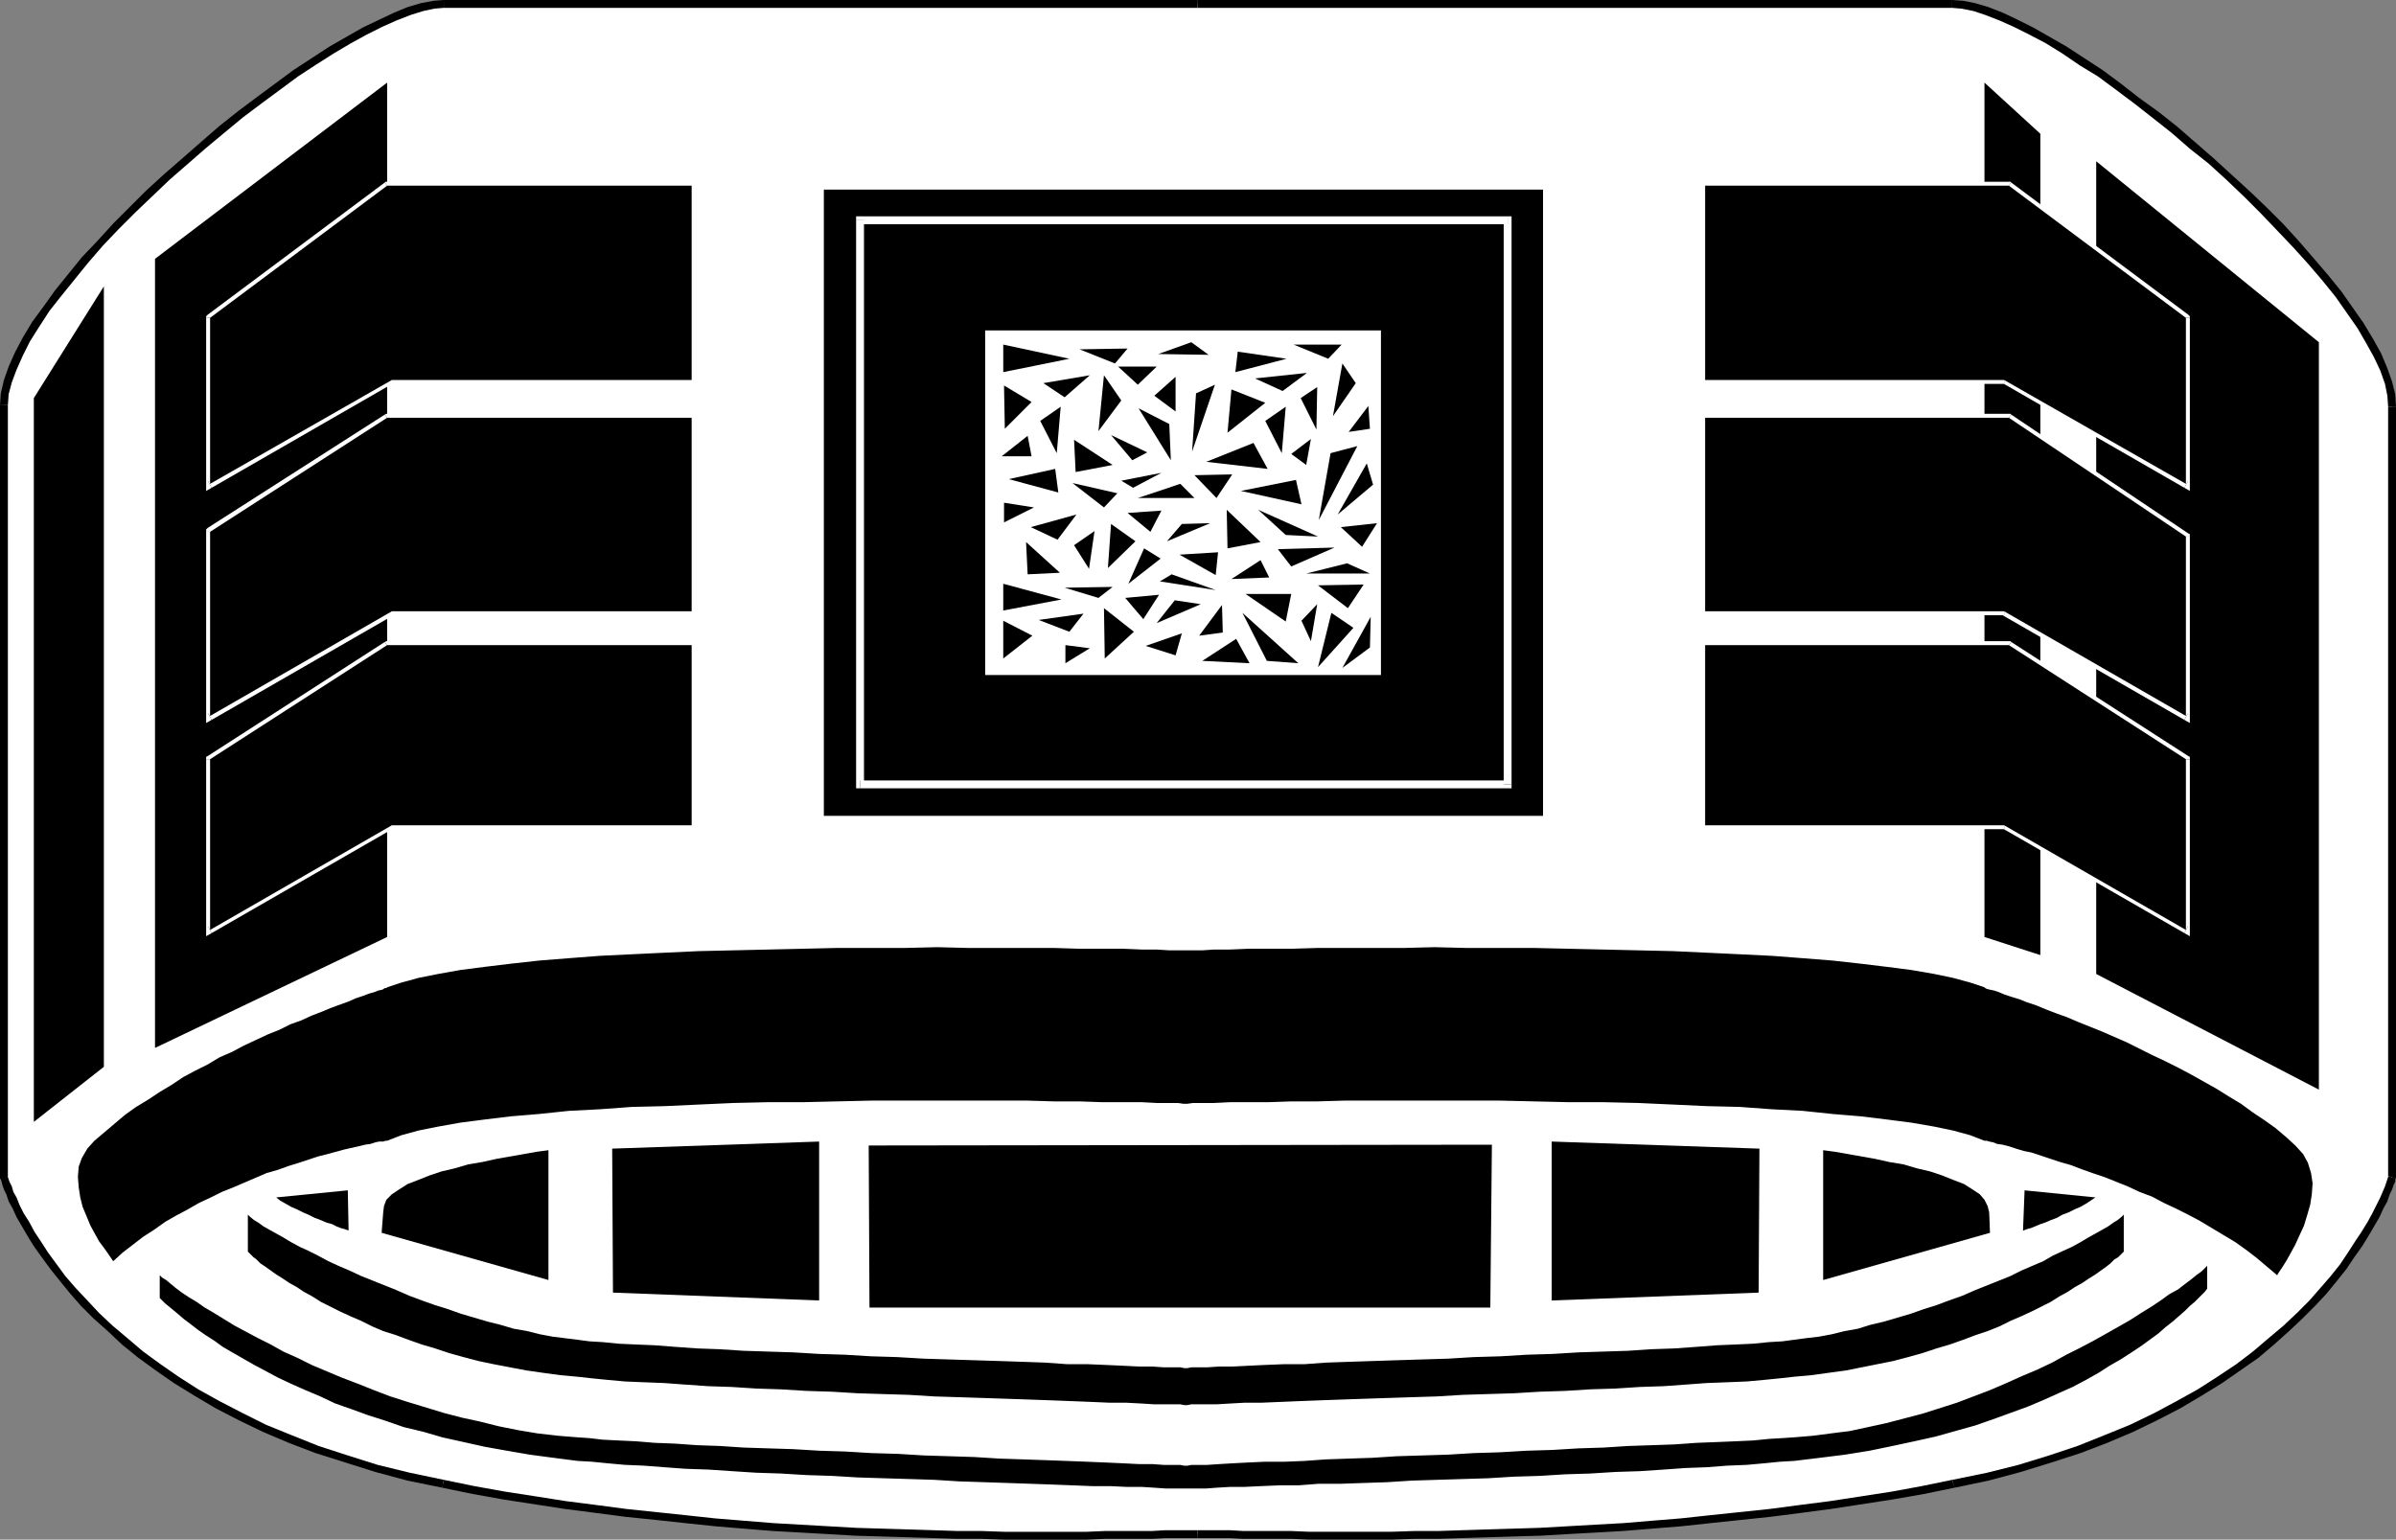 <?xml version="1.0" encoding="UTF-8" standalone="no"?>
<svg
   version="1.0"
   width="130.194mm"
   height="83.669mm"
   id="svg144"
   sodipodi:docname="Ring - Diamond 03.wmf"
   xmlns:inkscape="http://www.inkscape.org/namespaces/inkscape"
   xmlns:sodipodi="http://sodipodi.sourceforge.net/DTD/sodipodi-0.dtd"
   xmlns="http://www.w3.org/2000/svg"
   xmlns:svg="http://www.w3.org/2000/svg">
  <rect width="100%" height="100%" fill="#808080" stroke="none"/>
  <sodipodi:namedview
     id="namedview144"
     pagecolor="#ffffff"
     bordercolor="#000000"
     borderopacity="0.25"
     inkscape:showpageshadow="2"
     inkscape:pageopacity="0.0"
     inkscape:pagecheckerboard="0"
     inkscape:deskcolor="#d1d1d1"
     inkscape:document-units="mm" />
  <defs
     id="defs1">
    <pattern
       id="WMFhbasepattern"
       patternUnits="userSpaceOnUse"
       width="6"
       height="6"
       x="0"
       y="0" />
  </defs>
  <path
     style="fill:#ffffff;fill-opacity:1;fill-rule:evenodd;stroke:none"
     d="m 245.955,0.808 h 0.485 1.131 1.939 2.747 3.232 3.878 4.363 5.01 5.333 5.656 6.141 6.302 6.626 6.787 6.949 6.949 6.949 7.11 6.787 6.949 6.626 6.302 6.141 5.818 5.494 5.01 4.525 4.04 3.394 2.747 2.101 1.454 l 2.101,0.162 2.424,0.485 2.586,0.808 2.909,1.131 2.909,1.293 3.232,1.616 3.394,1.939 3.555,2.101 3.555,2.262 3.717,2.424 3.717,2.747 3.878,2.909 3.717,2.909 3.878,3.07 3.878,3.232 3.717,3.232 3.717,3.232 3.555,3.393 3.555,3.555 3.394,3.393 3.232,3.555 3.07,3.393 2.909,3.393 2.747,3.393 2.262,3.232 2.262,3.232 1.939,3.07 1.616,3.07 1.293,2.747 0.808,2.747 0.646,2.585 0.162,2.424 v 2.424 3.07 3.717 4.201 4.524 5.171 5.494 5.817 6.14 6.302 6.625 6.787 6.787 6.948 6.787 6.948 6.948 6.625 6.625 6.302 6.14 5.817 5.494 5.171 4.686 4.201 3.555 3.07 2.585 1.777 1.131 0.485 0.162 l -0.162,0.323 -0.162,0.646 -0.485,0.97 -0.323,1.131 -0.646,1.293 -0.646,1.454 -0.808,1.616 -1.131,1.939 -1.131,1.939 -1.293,2.101 -1.616,2.262 -1.616,2.424 -1.939,2.424 -2.101,2.424 -2.424,2.585 -2.586,2.585 -2.747,2.747 -2.909,2.585 -3.394,2.747 -3.555,2.585 -3.717,2.585 -4.04,2.585 -4.363,2.424 -4.686,2.585 -5.01,2.262 -5.171,2.262 -5.656,2.101 -5.979,2.101 -6.141,1.777 -6.626,1.777 -7.11,1.454 -6.302,1.293 -6.302,1.131 -6.302,0.97 -6.302,0.97 -6.141,0.808 -6.141,0.808 -6.302,0.646 -5.979,0.646 -6.141,0.646 -5.979,0.485 -5.818,0.485 -5.818,0.323 -5.656,0.323 -5.494,0.323 -5.494,0.162 -5.333,0.162 -5.171,0.162 -5.01,0.162 h -4.848 l -4.848,0.162 h -4.363 -4.363 -4.202 -3.878 l -3.717,-0.162 h -3.555 -3.232 -3.07 l -2.747,-0.162 h -2.424 -2.262 -1.939 -1.939 -2.101 -2.586 l -2.747,0.162 h -2.909 -3.232 -3.555 l -3.717,0.162 h -3.878 -4.202 -4.363 -4.525 l -4.525,-0.162 h -5.01 l -5.01,-0.162 -5.171,-0.162 -5.333,-0.162 -5.333,-0.162 -5.656,-0.323 -5.656,-0.323 -5.818,-0.323 -5.818,-0.485 -5.979,-0.485 -6.141,-0.646 -5.979,-0.646 -6.141,-0.646 -6.302,-0.808 -6.141,-0.808 -6.302,-0.97 -6.302,-0.97 -6.302,-1.131 -6.302,-1.293 -6.949,-1.454 -6.626,-1.777 -6.302,-1.777 -5.979,-2.101 -5.494,-2.101 -5.333,-2.262 -5.01,-2.262 -4.525,-2.585 -4.363,-2.424 -4.202,-2.585 -3.717,-2.585 -3.555,-2.585 -3.232,-2.747 -3.07,-2.585 -2.747,-2.747 -2.586,-2.585 -2.424,-2.585 -1.939,-2.424 -1.939,-2.424 -1.778,-2.424 -1.454,-2.262 -1.454,-2.101 -1.131,-1.939 -0.97,-1.939 -0.808,-1.616 -0.808,-1.454 -0.485,-1.293 -0.485,-1.131 -0.323,-0.97 -0.323,-0.646 v -0.323 L 0.808,241.899 v -0.485 -1.131 -1.777 -2.424 -3.07 -3.555 -4.201 -4.524 -5.171 -5.332 -5.817 -6.14 -6.302 -6.464 -6.787 -6.625 -6.948 -6.948 -6.787 -6.948 -6.625 -6.625 -6.464 -6.14 -5.817 -5.656 -5.171 -4.686 -4.363 -3.717 -3.393 -2.585 l 0.162,-2.424 0.646,-2.585 0.97,-2.585 1.293,-2.909 1.616,-3.07 1.939,-3.07 2.101,-3.232 2.424,-3.232 2.747,-3.232 2.747,-3.555 3.232,-3.393 3.07,-3.393 3.394,-3.393 3.555,-3.393 3.717,-3.393 3.555,-3.393 3.878,-3.232 3.717,-3.232 3.878,-3.07 3.878,-2.909 3.717,-2.747 3.717,-2.747 3.717,-2.424 3.555,-2.262 3.555,-2.101 3.394,-1.939 3.232,-1.616 3.07,-1.293 2.747,-1.131 2.586,-0.808 2.424,-0.485 2.101,-0.162 h 1.454 2.101 2.747 3.555 3.878 4.525 5.01 5.494 5.818 6.141 6.302 6.626 6.949 6.787 7.11 6.949 6.949 6.949 6.787 6.626 6.302 5.979 5.818 5.333 4.848 4.525 3.717 3.394 2.586 1.939 1.293 z"
     id="path1" />
  <path
     style="fill:#000000;fill-opacity:1;fill-rule:evenodd;stroke:none"
     d="m 400.929,0 v 0 h -1.454 -2.101 -2.747 -3.394 -4.04 -4.525 -5.01 -5.494 -5.818 -6.141 -6.302 -6.626 -6.949 -6.787 -7.11 -6.949 -6.949 -6.949 -6.787 -6.626 -6.302 -6.141 -5.656 -5.333 -5.01 -4.363 -3.878 -3.232 -2.747 -1.939 -1.131 -0.485 v 1.616 h 0.485 1.131 1.939 2.747 3.232 3.878 4.363 5.01 5.333 5.656 6.141 6.302 6.626 6.787 6.949 6.949 6.949 7.11 6.787 6.949 6.626 6.302 6.141 5.818 5.494 5.01 4.525 4.04 3.394 2.747 2.101 1.454 v 0 z"
     id="path2" />
  <path
     style="fill:#000000;fill-opacity:1;fill-rule:evenodd;stroke:none"
     d="m 492.071,83.542 v 0 l -0.162,-2.585 -0.646,-2.585 -0.97,-2.747 -1.293,-3.07 -1.616,-2.909 -1.939,-3.232 -2.262,-3.232 -2.262,-3.232 -2.747,-3.393 -2.909,-3.393 -3.07,-3.555 -3.232,-3.555 -3.394,-3.393 -3.555,-3.393 -3.717,-3.393 -3.717,-3.393 -3.717,-3.232 -3.717,-3.232 -3.878,-3.07 -4.04,-2.909 -3.717,-2.909 -3.717,-2.747 -3.717,-2.424 -3.717,-2.424 -3.394,-1.939 -3.394,-1.939 -3.232,-1.616 -3.07,-1.454 -2.909,-1.131 -2.747,-0.808 L 403.192,0.162 400.929,0 v 1.616 l 1.939,0.162 2.424,0.485 2.424,0.808 2.909,1.131 2.909,1.293 3.232,1.616 3.394,1.777 3.394,2.101 3.555,2.424 3.717,2.262 3.717,2.747 3.878,2.909 3.717,2.909 3.878,3.07 3.717,3.232 3.878,3.07 3.717,3.393 3.555,3.393 3.394,3.393 3.394,3.555 3.232,3.393 3.07,3.393 2.909,3.393 2.747,3.393 2.262,3.232 2.262,3.232 1.778,3.07 1.616,2.909 1.293,2.747 0.97,2.747 0.485,2.424 0.162,2.262 v 0 z"
     id="path3" />
  <path
     style="fill:#000000;fill-opacity:1;fill-rule:evenodd;stroke:none"
     d="m 492.071,242.06 v -0.162 -0.485 -1.131 -1.777 -2.585 -3.07 -3.555 -4.201 -4.686 -5.171 -5.494 -5.817 -6.14 -6.302 -6.625 -6.625 -6.948 -6.948 -6.787 -6.948 -6.787 -6.787 -6.625 -6.302 -6.14 -5.817 -5.494 -5.171 -4.524 -4.201 -3.717 -3.07 -2.424 h -1.616 v 2.424 3.07 3.717 4.201 4.524 5.171 5.494 5.817 6.14 6.302 6.625 6.787 6.787 6.948 6.787 6.948 6.948 6.625 6.625 6.302 6.14 5.817 5.494 5.171 4.686 4.201 3.555 3.07 2.585 1.777 1.131 0.485 -0.323 l 1.616,0.485 v 0 -0.162 z"
     id="path4" />
  <path
     style="fill:#000000;fill-opacity:1;fill-rule:evenodd;stroke:none"
     d="m 401.414,305.565 v 0 l 6.949,-1.454 6.626,-1.777 6.302,-1.939 5.979,-1.939 5.494,-2.101 5.333,-2.262 5.01,-2.424 4.686,-2.424 4.363,-2.585 4.202,-2.585 3.717,-2.585 3.717,-2.585 3.232,-2.747 3.07,-2.747 2.747,-2.585 2.586,-2.585 2.424,-2.585 2.101,-2.585 1.939,-2.424 1.616,-2.424 1.616,-2.262 1.293,-2.101 1.131,-1.939 1.131,-1.939 0.808,-1.777 0.808,-1.454 0.485,-1.454 0.485,-0.97 0.323,-0.97 0.323,-0.646 v -0.485 l 0.162,-0.162 -1.616,-0.485 v 0.162 l -0.162,0.485 -0.162,0.485 -0.323,0.97 -0.485,1.131 -0.485,1.131 -0.808,1.616 -0.808,1.616 -0.97,1.777 -1.293,2.101 -1.293,1.939 -1.454,2.262 -1.616,2.424 -1.939,2.424 -2.101,2.424 -2.262,2.585 -2.586,2.585 -2.747,2.585 -3.07,2.585 -3.232,2.747 -3.394,2.585 -3.878,2.585 -4.04,2.585 -4.363,2.424 -4.525,2.424 -5.01,2.424 -5.171,2.101 -5.656,2.262 -5.818,1.939 -6.302,1.939 -6.464,1.616 -7.11,1.454 v 0 z"
     id="path5" />
  <path
     style="fill:#000000;fill-opacity:1;fill-rule:evenodd;stroke:none"
     d="m 245.955,315.907 v 0 h 1.939 2.262 2.424 l 2.747,0.162 h 3.07 3.232 3.555 l 3.717,0.162 h 3.878 4.202 4.363 4.363 l 4.848,-0.162 h 4.848 l 5.01,-0.162 5.171,-0.162 5.333,-0.162 5.494,-0.162 5.494,-0.323 5.818,-0.323 5.656,-0.323 5.979,-0.485 5.979,-0.485 5.979,-0.646 6.141,-0.646 6.141,-0.646 6.302,-0.808 6.141,-0.808 6.302,-0.97 6.302,-0.97 6.464,-1.131 6.302,-1.293 -0.485,-1.616 -6.302,1.293 -6.141,1.131 -6.302,0.97 -6.302,0.97 -6.302,0.808 -6.141,0.808 -6.141,0.646 -6.141,0.646 -5.979,0.646 -5.979,0.485 -5.818,0.485 -5.818,0.323 -5.656,0.323 -5.656,0.323 -5.333,0.162 -5.333,0.162 -5.171,0.162 -5.01,0.162 h -4.848 l -4.848,0.162 h -4.363 -4.363 -4.202 -3.878 l -3.717,-0.162 h -3.555 -3.232 -3.07 l -2.747,-0.162 h -2.424 -2.262 -1.939 v 0 z"
     id="path6" />
  <path
     style="fill:#000000;fill-opacity:1;fill-rule:evenodd;stroke:none"
     d="m 90.819,305.565 v 0 l 6.302,1.293 6.302,1.131 6.302,0.97 6.302,0.97 6.302,0.808 6.141,0.808 6.302,0.646 5.979,0.646 6.141,0.646 5.818,0.485 5.979,0.485 5.818,0.323 5.656,0.323 5.494,0.323 5.494,0.162 5.333,0.162 5.171,0.162 5.01,0.162 h 5.01 l 4.525,0.162 h 4.525 4.363 4.202 3.878 l 3.717,-0.162 h 3.555 3.232 2.909 l 2.747,-0.162 h 2.586 2.101 1.939 v -1.616 h -1.939 -2.101 -2.586 l -2.747,0.162 h -2.909 -3.232 -3.555 l -3.717,0.162 h -3.878 -4.202 -4.363 -4.525 l -4.525,-0.162 h -5.01 l -5.01,-0.162 -5.171,-0.162 -5.333,-0.162 -5.333,-0.162 -5.656,-0.323 -5.656,-0.323 -5.656,-0.323 -5.979,-0.485 -5.979,-0.485 -5.979,-0.646 -6.141,-0.646 -6.141,-0.646 -6.141,-0.808 -6.302,-0.808 -6.141,-0.97 -6.302,-0.97 -6.302,-1.131 -6.302,-1.293 v 0 z"
     id="path7" />
  <path
     style="fill:#000000;fill-opacity:1;fill-rule:evenodd;stroke:none"
     d="m 0,241.899 v 0.162 l 0.162,0.162 0.162,0.485 0.162,0.646 0.323,0.97 0.485,0.97 0.485,1.454 0.808,1.454 0.808,1.777 1.131,1.939 1.131,1.939 1.293,2.101 1.616,2.262 1.778,2.424 1.939,2.424 2.101,2.585 2.262,2.585 2.586,2.585 2.909,2.585 2.909,2.747 3.394,2.747 3.555,2.585 3.717,2.585 4.202,2.585 4.363,2.585 4.686,2.424 5.01,2.424 5.333,2.262 5.494,2.101 6.141,1.939 6.141,1.939 6.626,1.777 7.11,1.454 0.323,-1.616 -6.949,-1.454 -6.626,-1.616 -6.141,-1.939 -5.979,-1.939 -5.656,-2.262 -5.171,-2.101 -4.848,-2.424 -4.686,-2.424 -4.363,-2.424 -4.04,-2.585 -3.717,-2.585 -3.555,-2.585 -3.232,-2.747 -3.07,-2.585 -2.747,-2.585 -2.424,-2.585 -2.424,-2.585 -2.101,-2.424 -1.778,-2.424 L 9.858,257.25 8.403,254.988 7.11,253.048 5.979,250.948 4.848,249.17 4.04,247.554 3.394,245.939 2.747,244.807 2.424,243.676 1.939,242.707 1.778,242.222 1.616,241.737 v -0.162 0.323 H 0 v 0.162 0 z"
     id="path8" />
  <path
     style="fill:#000000;fill-opacity:1;fill-rule:evenodd;stroke:none"
     d="m 0,83.218 v 0 2.585 3.393 3.717 4.363 4.686 5.171 5.656 5.817 6.14 6.464 6.625 6.625 6.948 6.787 6.948 6.948 6.625 6.787 6.464 6.302 6.14 5.817 5.332 5.171 4.524 4.201 3.555 3.07 2.424 1.777 1.131 0.485 h 1.616 v -0.485 -1.131 -1.777 -2.424 -3.07 -3.555 -4.201 -4.524 -5.171 -5.332 -5.817 -6.14 -6.302 -6.464 -6.787 -6.625 -6.948 -6.948 -6.787 -6.948 -6.625 -6.625 -6.464 -6.14 -5.817 -5.656 -5.171 -4.686 -4.363 -3.717 -3.393 -2.585 0 z"
     id="path9" />
  <path
     style="fill:#000000;fill-opacity:1;fill-rule:evenodd;stroke:none"
     d="M 91.142,0 V 0 L 89.041,0.162 86.456,0.646 83.709,1.454 80.962,2.585 77.891,4.04 74.498,5.656 71.104,7.595 l -3.394,1.939 -3.717,2.424 -3.717,2.424 -3.717,2.747 -3.717,2.747 -3.878,2.909 -3.878,3.07 -3.717,3.232 -3.878,3.393 -3.717,3.232 -3.717,3.393 -3.394,3.393 -3.394,3.393 -3.232,3.555 -3.232,3.393 -2.747,3.393 -2.747,3.393 -2.424,3.393 L 6.626,66.09 4.686,69.322 3.07,72.392 1.778,75.3 0.808,78.048 0.162,80.795 0,83.218 h 1.616 l 0.162,-2.262 0.646,-2.424 0.97,-2.585 1.293,-2.909 1.454,-2.909 1.939,-3.07 2.101,-3.232 2.424,-3.07 2.747,-3.393 2.747,-3.393 3.07,-3.555 3.232,-3.393 3.394,-3.393 3.555,-3.393 3.555,-3.393 3.717,-3.232 3.717,-3.232 3.878,-3.232 3.717,-3.07 3.878,-2.909 3.717,-2.747 3.717,-2.747 3.717,-2.424 3.555,-2.262 3.555,-2.101 3.232,-1.777 3.232,-1.616 2.909,-1.293 2.909,-1.131 2.586,-0.808 2.262,-0.485 1.939,-0.162 v 0 z"
     id="path10" />
  <path
     style="fill:#000000;fill-opacity:1;fill-rule:evenodd;stroke:none"
     d="m 245.955,0 v 0 h -0.323 -1.293 -1.939 -2.586 -3.394 -3.717 -4.525 -4.848 -5.333 -5.818 -5.979 -6.302 -6.626 -6.787 -6.949 -6.949 -6.949 -7.11 -6.787 -6.949 -6.626 -6.302 -6.141 -5.818 -5.494 -5.01 -4.525 -3.878 -3.555 -2.747 -2.101 -1.454 v 1.616 h 1.454 2.101 2.747 3.555 3.878 4.525 5.01 5.494 5.818 6.141 6.302 6.626 6.949 6.787 7.11 6.949 6.949 6.949 6.787 6.626 6.302 5.979 5.818 5.333 4.848 4.525 3.717 3.394 2.586 1.939 1.293 0.323 v 0 z"
     id="path11" />
  <path
     style="fill:#000000;fill-opacity:1;fill-rule:evenodd;stroke:none"
     d="M 316.897,167.568 V 38.943 H 169.195 V 167.568 Z"
     id="path12" />
  <path
     style="fill:#ffffff;fill-opacity:1;fill-rule:evenodd;stroke:none"
     d="m 309.625,46.053 -0.808,-0.808 V 161.104 h 1.616 V 45.245 l -0.808,-0.808 0.808,0.808 v -0.808 h -0.808 z"
     id="path13" />
  <path
     style="fill:#ffffff;fill-opacity:1;fill-rule:evenodd;stroke:none"
     d="m 177.437,45.245 -0.808,0.808 h 132.997 v -1.616 H 176.629 l -0.808,0.808 0.808,-0.808 h -0.808 v 0.808 z"
     id="path14" />
  <path
     style="fill:#ffffff;fill-opacity:1;fill-rule:evenodd;stroke:none"
     d="m 176.629,160.296 0.808,0.808 V 45.245 h -1.616 V 161.104 l 0.808,0.808 -0.808,-0.808 v 0.808 h 0.808 z"
     id="path15" />
  <path
     style="fill:#ffffff;fill-opacity:1;fill-rule:evenodd;stroke:none"
     d="m 308.817,161.104 0.808,-0.808 H 176.629 v 1.616 h 132.997 l 0.808,-0.808 -0.808,0.808 h 0.808 v -0.808 z"
     id="path16" />
  <path
     style="fill:#ffffff;fill-opacity:1;fill-rule:evenodd;stroke:none"
     d="M 283.608,138.643 V 67.867 H 202.323 V 138.643 Z"
     id="path17" />
  <path
     style="fill:#000000;fill-opacity:1;fill-rule:evenodd;stroke:none"
     d="M 79.507,16.967 V 192.453 L 31.835,215.237 V 53.163 Z"
     id="path18" />
  <path
     style="fill:#000000;fill-opacity:1;fill-rule:evenodd;stroke:none"
     d="M 21.331,58.818 V 219.115 L 6.949,230.426 V 81.764 Z"
     id="path19" />
  <path
     style="fill:#000000;fill-opacity:1;fill-rule:evenodd;stroke:none"
     d="M 407.555,16.967 V 192.453 l 11.474,3.717 V 27.47 Z"
     id="path20" />
  <path
     style="fill:#000000;fill-opacity:1;fill-rule:evenodd;stroke:none"
     d="M 430.502,33.126 V 200.047 l 45.733,23.754 V 70.291 Z"
     id="path21" />
  <path
     style="fill:#000000;fill-opacity:1;fill-rule:evenodd;stroke:none"
     d="m 23.27,259.027 1.939,-1.777 2.101,-1.616 2.101,-1.616 2.262,-1.454 2.262,-1.616 2.262,-1.293 2.424,-1.293 2.262,-1.293 2.424,-1.131 2.262,-1.131 2.424,-0.97 2.262,-0.97 2.262,-0.97 2.262,-0.97 2.262,-0.646 2.262,-0.808 2.101,-0.646 1.939,-0.646 1.939,-0.646 1.939,-0.485 1.778,-0.485 1.778,-0.485 1.454,-0.323 1.454,-0.323 1.293,-0.323 1.131,-0.162 0.97,-0.323 0.808,-0.162 h 0.808 l 0.485,-0.162 h 0.162 0.162 l 2.909,-1.131 3.555,-0.97 4.04,-0.808 4.525,-0.808 5.01,-0.646 5.333,-0.646 5.818,-0.485 6.141,-0.646 6.302,-0.323 6.626,-0.485 6.787,-0.162 6.949,-0.323 7.11,-0.323 7.11,-0.162 h 7.11 l 6.949,-0.162 7.11,-0.162 h 6.787 6.787 6.464 6.141 5.979 l 5.494,0.162 h 5.171 l 4.686,0.162 h 4.363 3.717 l 3.07,0.162 h 2.586 1.778 l 1.131,0.162 h 0.485 0.323 l 1.131,-0.162 h 1.939 2.424 l 3.232,-0.162 h 3.717 4.202 l 4.686,-0.162 h 5.333 l 5.494,-0.162 h 5.818 6.302 6.464 6.626 6.949 l 6.949,0.162 7.11,0.162 h 7.11 l 7.11,0.162 7.11,0.323 6.949,0.323 6.787,0.162 6.626,0.485 6.302,0.323 6.141,0.646 5.818,0.485 5.333,0.646 5.01,0.646 4.686,0.808 3.878,0.808 3.555,0.97 2.909,1.131 h 0.162 0.323 l 0.485,0.162 0.808,0.162 0.808,0.323 1.131,0.162 1.293,0.323 1.454,0.485 1.616,0.485 1.616,0.323 1.939,0.646 1.939,0.646 1.939,0.646 2.262,0.646 2.101,0.808 2.262,0.808 2.424,0.808 2.424,0.97 2.424,0.97 2.424,1.131 2.586,0.97 2.424,1.293 2.424,1.131 2.586,1.293 2.424,1.293 2.424,1.454 2.424,1.454 2.424,1.454 2.262,1.616 2.101,1.616 2.101,1.777 2.101,1.777 0.162,-0.323 0.323,-0.485 0.646,-0.97 0.808,-1.293 0.808,-1.454 0.97,-1.777 0.808,-1.777 0.97,-2.101 0.646,-2.101 0.646,-2.262 0.323,-2.101 0.162,-2.262 -0.323,-2.101 -0.646,-2.101 -0.97,-1.777 -1.616,-1.777 -1.939,-1.777 -2.101,-1.777 -2.262,-1.616 -2.424,-1.616 -2.424,-1.777 -2.424,-1.454 -2.586,-1.616 -2.586,-1.454 -2.586,-1.454 -2.747,-1.454 -2.586,-1.293 -2.747,-1.293 -2.586,-1.293 -2.586,-1.293 -2.586,-1.131 -2.586,-1.131 -2.424,-0.97 -2.424,-0.97 -2.262,-0.97 -2.262,-0.808 -2.101,-0.808 -1.939,-0.808 -1.939,-0.646 -1.616,-0.646 -1.616,-0.485 -1.454,-0.485 -1.131,-0.485 -0.97,-0.323 -0.808,-0.162 -0.646,-0.162 -0.323,-0.162 -0.162,-0.162 -2.909,-0.97 -3.555,-0.97 -3.878,-0.808 -4.686,-0.808 -5.01,-0.646 -5.333,-0.646 -5.818,-0.646 -6.141,-0.485 -6.302,-0.485 -6.626,-0.323 -6.787,-0.323 -6.949,-0.323 -7.11,-0.162 -7.11,-0.162 -7.11,-0.162 -7.11,-0.162 h -6.949 -6.949 l -6.626,-0.162 -6.464,0.162 h -6.302 -5.818 -5.494 l -5.333,0.162 h -4.686 -4.202 l -3.717,0.162 h -3.232 l -2.424,0.162 h -1.939 -1.131 -0.323 -0.485 -1.131 -1.778 l -2.586,-0.162 h -3.07 l -3.717,-0.162 h -4.363 -4.686 l -5.171,-0.162 h -5.494 -5.979 -6.141 l -6.464,-0.162 -6.787,0.162 h -6.787 -7.11 l -6.949,0.162 -7.11,0.162 -7.11,0.162 -7.11,0.162 -6.949,0.323 -6.787,0.323 -6.626,0.323 -6.302,0.485 -6.141,0.485 -5.818,0.646 -5.333,0.646 -5.01,0.646 -4.525,0.808 -4.04,0.808 -3.555,0.97 -2.909,0.97 -0.162,0.162 h -0.323 l -0.485,0.323 -0.808,0.162 -0.808,0.323 -1.131,0.323 -1.293,0.485 -1.454,0.485 -1.454,0.646 -1.778,0.646 -1.778,0.646 -1.939,0.808 -2.101,0.808 -2.101,0.97 -2.262,0.808 -2.262,1.131 -2.424,0.97 -2.424,1.131 -2.424,1.131 -2.424,1.293 -2.586,1.131 -2.424,1.454 -2.586,1.293 -2.424,1.293 -2.424,1.616 -2.424,1.454 -2.424,1.616 -2.424,1.454 -2.262,1.616 -2.101,1.777 -2.101,1.777 -2.101,1.777 -1.454,1.616 -1.131,1.939 -0.646,1.777 -0.162,2.101 0.162,2.101 0.323,2.101 0.485,1.939 0.808,1.939 0.808,1.939 0.97,1.777 0.808,1.454 0.97,1.293 0.808,1.131 0.646,0.97 0.323,0.485 z"
     id="path22" />
  <path
     style="fill:#000000;fill-opacity:1;fill-rule:evenodd;stroke:none"
     d="m 219.614,73.685 -13.574,2.747 v -5.656 z"
     id="path23" />
  <path
     style="fill:#000000;fill-opacity:1;fill-rule:evenodd;stroke:none"
     d="m 206.363,88.066 -0.162,-8.887 5.656,3.393 z"
     id="path24" />
  <path
     style="fill:#000000;fill-opacity:1;fill-rule:evenodd;stroke:none"
     d="m 243.531,288.598 h 0.323 l 0.808,-0.162 h 1.293 1.778 2.101 l 2.747,-0.162 2.909,-0.162 h 3.394 l 3.878,-0.162 3.878,-0.162 4.202,-0.162 4.525,-0.162 4.686,-0.162 4.848,-0.162 5.01,-0.162 5.171,-0.162 5.333,-0.323 5.171,-0.162 5.333,-0.162 5.333,-0.323 5.171,-0.162 5.171,-0.323 5.171,-0.162 5.01,-0.323 4.848,-0.162 4.525,-0.323 4.363,-0.323 4.202,-0.162 4.04,-0.162 3.555,-0.323 3.232,-0.323 2.909,-0.323 3.555,-0.323 3.555,-0.485 3.555,-0.485 3.232,-0.646 3.232,-0.646 3.232,-0.646 3.07,-0.808 2.909,-0.808 2.909,-0.97 2.747,-0.808 2.747,-0.97 2.586,-0.97 2.424,-0.808 2.424,-0.97 2.262,-1.131 2.262,-0.97 2.101,-0.97 1.939,-0.97 1.939,-0.97 1.778,-1.131 1.778,-0.97 1.454,-0.97 1.454,-0.808 1.454,-0.97 1.293,-0.808 1.131,-0.808 1.131,-0.808 0.808,-0.646 0.808,-0.808 0.808,-0.485 0.646,-0.646 0.485,-0.485 v -7.595 l -0.485,0.485 -0.808,0.646 -0.808,0.485 -1.131,0.808 -1.131,0.646 -1.454,0.808 -1.454,0.808 -1.616,0.97 -1.778,0.97 -1.778,0.808 -2.101,0.97 -1.939,1.131 -2.262,0.97 -2.262,0.97 -2.262,1.131 -2.424,0.97 -2.424,0.97 -2.424,0.97 -2.586,1.131 -2.747,0.97 -2.586,0.97 -2.586,0.808 -2.747,0.97 -2.747,0.808 -2.747,0.808 -2.747,0.646 -2.586,0.808 -2.747,0.485 -2.586,0.646 -2.586,0.485 -2.747,0.323 -2.424,0.323 -2.424,0.323 -2.747,0.162 -3.232,0.323 -3.555,0.162 -3.878,0.162 -4.202,0.323 -4.525,0.323 -4.686,0.162 -4.848,0.323 -5.01,0.162 -5.171,0.162 -5.333,0.323 -5.333,0.162 -5.333,0.323 -5.494,0.162 -5.333,0.323 -5.333,0.162 -5.171,0.162 -5.01,0.162 -4.848,0.162 -4.686,0.162 -4.363,0.323 h -4.202 l -4.04,0.162 -3.394,0.162 -3.232,0.162 h -2.747 l -2.424,0.162 h -1.778 -1.454 l -0.808,0.162 h -0.323 -0.323 l -0.808,-0.162 h -1.454 -1.939 l -2.262,-0.162 h -2.747 l -3.232,-0.162 -3.555,-0.162 -3.878,-0.162 h -4.202 l -4.525,-0.323 -4.525,-0.162 -4.848,-0.162 -5.171,-0.162 -5.171,-0.162 -5.171,-0.162 -5.494,-0.323 -5.333,-0.162 -5.333,-0.323 -5.333,-0.162 -5.333,-0.323 -5.171,-0.162 -5.01,-0.162 -5.01,-0.323 -4.525,-0.162 -4.525,-0.323 -4.202,-0.323 -3.878,-0.162 -3.555,-0.162 -3.232,-0.323 -2.747,-0.162 -2.424,-0.323 -2.586,-0.323 -2.586,-0.323 -2.586,-0.485 -2.586,-0.646 -2.747,-0.485 -2.747,-0.808 -2.586,-0.646 -2.747,-0.808 -2.747,-0.808 -2.747,-0.97 -2.586,-0.808 -2.747,-0.97 -2.586,-0.97 -2.586,-1.131 -2.424,-0.97 -2.424,-0.97 -2.424,-0.97 -2.424,-1.131 -2.262,-0.97 -2.101,-0.97 -2.101,-1.131 -1.939,-0.97 -1.778,-0.808 -1.778,-0.97 -1.616,-0.97 -1.454,-0.808 -1.454,-0.808 -1.131,-0.646 -1.131,-0.808 -0.808,-0.485 -0.808,-0.646 -0.485,-0.485 v 7.595 l 0.485,0.485 0.646,0.646 0.646,0.485 0.808,0.808 0.97,0.646 1.131,0.808 1.131,0.808 1.293,0.808 1.454,0.97 1.454,0.808 1.454,0.97 1.778,0.97 1.778,1.131 1.939,0.97 1.939,0.97 2.101,0.97 2.262,0.97 2.262,1.131 2.262,0.97 2.586,0.808 2.586,0.97 2.747,0.97 2.747,0.808 2.909,0.97 2.909,0.808 3.07,0.808 3.07,0.646 3.394,0.646 3.394,0.646 3.394,0.485 3.555,0.485 3.555,0.323 2.909,0.323 3.232,0.323 3.555,0.323 3.878,0.162 4.202,0.162 4.363,0.323 4.686,0.323 4.848,0.162 5.01,0.323 5.01,0.162 5.333,0.323 5.171,0.162 5.333,0.323 5.171,0.162 5.333,0.162 5.171,0.323 5.171,0.162 5.01,0.162 4.848,0.162 4.686,0.162 4.525,0.162 4.202,0.162 4.04,0.162 3.717,0.162 h 3.394 l 3.07,0.162 2.586,0.162 h 2.262 1.778 1.293 l 0.808,0.162 z"
     id="path25" />
  <path
     style="fill:#000000;fill-opacity:1;fill-rule:evenodd;stroke:none"
     d="m 243.531,305.726 h 0.323 0.808 1.293 1.778 l 2.101,-0.162 2.747,-0.162 h 2.909 l 3.394,-0.162 3.878,-0.162 h 3.878 l 4.202,-0.323 h 4.525 l 4.686,-0.162 4.848,-0.162 5.01,-0.323 5.171,-0.162 5.333,-0.162 5.171,-0.162 5.333,-0.323 5.333,-0.162 5.171,-0.323 5.171,-0.162 5.171,-0.323 5.01,-0.162 4.848,-0.323 4.525,-0.323 4.363,-0.162 4.202,-0.323 4.04,-0.162 3.555,-0.323 3.232,-0.323 2.909,-0.162 5.333,-0.646 5.171,-0.646 5.01,-0.808 4.686,-0.97 4.525,-0.97 4.363,-0.97 4.04,-1.131 4.04,-1.131 3.717,-1.293 3.555,-1.293 3.555,-1.293 3.07,-1.293 3.232,-1.454 2.909,-1.293 2.747,-1.454 2.586,-1.454 2.262,-1.454 2.262,-1.293 2.262,-1.454 1.939,-1.293 1.778,-1.293 1.778,-1.293 1.454,-1.293 1.454,-1.131 1.293,-1.131 1.293,-1.131 0.97,-0.97 0.97,-0.808 0.808,-0.808 0.808,-0.808 0.485,-0.485 0.485,-0.646 v -4.686 l -0.485,0.485 -0.646,0.646 -1.131,0.808 -0.97,0.808 -1.293,0.97 -1.454,1.131 -1.778,0.97 -1.778,1.293 -1.939,1.293 -2.101,1.293 -2.262,1.454 -2.262,1.293 -2.586,1.454 -2.586,1.454 -2.747,1.454 -2.909,1.454 -2.909,1.616 -3.07,1.454 -3.07,1.293 -3.232,1.454 -3.394,1.454 -3.394,1.293 -3.394,1.293 -3.555,1.131 -3.555,1.131 -3.717,0.97 -3.717,0.97 -3.717,0.808 -3.717,0.808 -3.878,0.485 -3.717,0.485 -3.878,0.323 -2.424,0.162 -2.747,0.162 -3.232,0.323 -3.555,0.162 -3.878,0.162 -4.202,0.162 -4.525,0.323 -4.686,0.162 -4.848,0.162 -5.01,0.323 -5.171,0.162 -5.333,0.323 -5.333,0.162 -5.494,0.323 -5.333,0.162 -5.333,0.323 -5.333,0.162 -5.171,0.162 -5.01,0.323 -4.848,0.162 -4.686,0.162 -4.525,0.323 -4.04,0.162 h -4.04 l -3.555,0.162 -3.07,0.162 -2.747,0.162 -2.424,0.162 h -1.778 -1.454 l -0.808,0.162 h -0.323 -0.323 l -0.808,-0.162 h -1.454 -1.939 l -2.262,-0.162 h -2.747 l -3.232,-0.162 -3.555,-0.162 -3.878,-0.162 -4.202,-0.162 -4.363,-0.162 -4.686,-0.162 -4.848,-0.162 -5.171,-0.323 -5.171,-0.162 -5.171,-0.162 -5.333,-0.323 -5.494,-0.162 -5.333,-0.323 -5.333,-0.162 -5.333,-0.323 -5.171,-0.162 -5.01,-0.162 -4.848,-0.323 -4.686,-0.162 -4.525,-0.323 -4.202,-0.162 -3.878,-0.323 -3.555,-0.162 -3.232,-0.162 -2.747,-0.323 -2.424,-0.162 -4.04,-0.323 -4.202,-0.485 -3.878,-0.646 -4.04,-0.808 -3.878,-0.97 -3.717,-0.808 -3.717,-0.97 -3.717,-1.131 -3.717,-1.131 -3.555,-1.131 -3.394,-1.293 -3.232,-1.293 -3.394,-1.293 -3.07,-1.293 -3.07,-1.293 -2.909,-1.454 -2.909,-1.293 -2.586,-1.454 -2.586,-1.293 -2.424,-1.293 -2.424,-1.293 -2.101,-1.293 -2.101,-1.293 -1.939,-1.131 -1.616,-1.131 -1.616,-0.97 -1.454,-0.97 -1.293,-0.97 -0.97,-0.808 -0.97,-0.808 -0.808,-0.485 -0.485,-0.485 v 4.686 l 0.485,0.485 0.646,0.646 0.808,0.646 0.97,0.808 0.97,0.808 1.131,0.97 1.293,0.97 1.454,1.131 1.616,1.131 1.778,1.131 1.778,1.293 1.939,1.131 2.262,1.293 2.262,1.293 2.424,1.293 2.424,1.293 2.747,1.293 2.909,1.293 3.07,1.293 3.07,1.454 3.232,1.131 3.555,1.293 3.555,1.131 3.717,1.293 4.04,0.97 3.878,1.131 4.363,0.97 4.363,0.97 4.525,0.808 4.686,0.808 4.848,0.646 5.01,0.646 2.909,0.162 3.232,0.323 3.555,0.323 3.878,0.162 4.202,0.323 4.363,0.323 4.686,0.162 4.848,0.323 5.01,0.323 5.01,0.162 5.333,0.323 5.171,0.162 5.333,0.323 5.171,0.162 5.333,0.162 5.171,0.162 5.171,0.323 5.01,0.162 4.848,0.162 4.686,0.162 4.525,0.162 4.202,0.162 4.04,0.162 h 3.717 l 3.394,0.162 h 3.07 l 2.586,0.162 2.262,0.162 h 1.778 1.293 0.808 z"
     id="path26" />
  <path
     style="fill:#000000;fill-opacity:1;fill-rule:evenodd;stroke:none"
     d="m 56.722,245.939 0.808,0.646 1.131,0.646 1.131,0.646 1.131,0.485 1.293,0.646 1.131,0.485 1.293,0.646 1.293,0.485 1.131,0.485 1.131,0.323 0.97,0.485 0.808,0.323 0.646,0.162 0.485,0.162 0.485,0.162 v 0 l -0.162,-8.241 z"
     id="path27" />
  <path
     style="fill:#000000;fill-opacity:1;fill-rule:evenodd;stroke:none"
     d="m 306.393,235.112 -0.323,33.449 H 178.568 l -0.162,-33.287 z"
     id="path28" />
  <path
     style="fill:#000000;fill-opacity:1;fill-rule:evenodd;stroke:none"
     d="m 361.337,235.92 -0.162,29.571 -42.501,1.616 V 234.466 Z"
     id="path29" />
  <path
     style="fill:#000000;fill-opacity:1;fill-rule:evenodd;stroke:none"
     d="m 408.524,249.009 0.162,4.201 -34.259,9.695 v -26.662 l 2.424,0.323 2.747,0.485 2.747,0.485 2.747,0.485 2.909,0.646 2.909,0.485 2.747,0.808 2.747,0.646 2.424,0.808 2.424,0.97 2.101,0.808 1.778,1.131 1.454,0.97 0.97,1.131 0.646,1.293 z"
     id="path30" />
  <path
     style="fill:#000000;fill-opacity:1;fill-rule:evenodd;stroke:none"
     d="m 430.34,245.939 -0.97,0.646 -0.97,0.646 -1.131,0.646 -1.131,0.485 -1.293,0.646 -1.293,0.485 -1.131,0.646 -1.293,0.485 -1.131,0.485 -0.97,0.323 -1.131,0.485 -0.808,0.323 -0.646,0.162 -0.485,0.162 -0.323,0.162 h -0.162 l 0.323,-8.241 z"
     id="path31" />
  <path
     style="fill:#000000;fill-opacity:1;fill-rule:evenodd;stroke:none"
     d="m 125.725,235.92 0.162,29.571 42.339,1.616 V 234.466 Z"
     id="path32" />
  <path
     style="fill:#000000;fill-opacity:1;fill-rule:evenodd;stroke:none"
     d="m 78.699,249.009 -0.323,4.201 34.259,9.695 v -26.662 l -2.424,0.323 -2.747,0.485 -2.747,0.485 -2.747,0.485 -2.909,0.646 -2.909,0.485 -2.747,0.808 -2.747,0.646 -2.424,0.808 -2.424,0.97 -2.101,0.808 -1.778,1.131 -1.454,0.97 -1.131,1.131 -0.485,1.293 z"
     id="path33" />
  <path
     style="fill:#ffffff;fill-opacity:1;fill-rule:evenodd;stroke:none"
     d="M 79.507,38.135 43.147,65.282 V 99.377 L 80.477,78.048 H 142.046 V 38.135 Z"
     id="path34" />
  <path
     style="fill:#ffffff;fill-opacity:1;fill-rule:evenodd;stroke:none"
     d="m 43.955,65.282 -0.323,0.646 36.36,-27.147 -0.97,-1.293 -36.36,27.147 -0.323,0.646 0.323,-0.646 -0.323,0.323 v 0.323 z"
     id="path35" />
  <path
     style="fill:#ffffff;fill-opacity:1;fill-rule:evenodd;stroke:none"
     d="M 42.662,98.731 43.955,99.377 V 65.282 H 42.339 V 99.377 l 1.131,0.808 -1.131,-0.808 v 1.454 l 1.131,-0.646 z"
     id="path36" />
  <path
     style="fill:#ffffff;fill-opacity:1;fill-rule:evenodd;stroke:none"
     d="M 80.477,77.24 H 79.992 l -37.33,21.491 0.808,1.454 37.33,-21.491 -0.323,0.162 v -1.616 h -0.323 -0.162 z"
     id="path37" />
  <path
     style="fill:#ffffff;fill-opacity:1;fill-rule:evenodd;stroke:none"
     d="m 141.238,78.048 0.808,-0.808 H 80.477 v 1.616 h 61.57 l 0.808,-0.808 -0.808,0.808 h 0.808 v -0.808 z"
     id="path38" />
  <path
     style="fill:#ffffff;fill-opacity:1;fill-rule:evenodd;stroke:none"
     d="m 142.046,38.943 -0.808,-0.808 v 39.912 h 1.616 V 38.135 l -0.808,-0.808 0.808,0.808 v -0.808 h -0.808 z"
     id="path39" />
  <path
     style="fill:#ffffff;fill-opacity:1;fill-rule:evenodd;stroke:none"
     d="m 79.992,38.781 -0.485,0.162 h 62.539 V 37.327 H 79.507 l -0.485,0.162 0.485,-0.162 h -0.323 l -0.162,0.162 z"
     id="path40" />
  <path
     style="fill:#ffffff;fill-opacity:1;fill-rule:evenodd;stroke:none"
     d="M 79.507,85.804 43.147,109.234 v 37.812 L 80.477,125.555 H 142.046 V 85.804 Z"
     id="path41" />
  <path
     style="fill:#ffffff;fill-opacity:1;fill-rule:evenodd;stroke:none"
     d="m 43.955,109.234 -0.323,0.646 36.36,-23.43 -0.97,-1.293 -36.36,23.269 -0.323,0.808 0.323,-0.808 -0.323,0.323 v 0.485 z"
     id="path42" />
  <path
     style="fill:#ffffff;fill-opacity:1;fill-rule:evenodd;stroke:none"
     d="m 42.662,146.4 1.293,0.646 V 109.234 h -1.616 v 37.812 l 1.131,0.808 -1.131,-0.808 v 1.454 l 1.131,-0.646 z"
     id="path43" />
  <path
     style="fill:#ffffff;fill-opacity:1;fill-rule:evenodd;stroke:none"
     d="m 80.477,124.747 -0.485,0.162 -37.33,21.491 0.808,1.454 37.33,-21.491 h -0.323 v -1.616 h -0.323 l -0.162,0.162 z"
     id="path44" />
  <path
     style="fill:#ffffff;fill-opacity:1;fill-rule:evenodd;stroke:none"
     d="m 141.238,125.555 0.808,-0.808 H 80.477 v 1.616 h 61.57 l 0.808,-0.808 -0.808,0.808 h 0.808 v -0.808 z"
     id="path45" />
  <path
     style="fill:#ffffff;fill-opacity:1;fill-rule:evenodd;stroke:none"
     d="m 142.046,86.612 -0.808,-0.808 v 39.751 h 1.616 V 85.804 l -0.808,-0.808 0.808,0.808 v -0.808 h -0.808 z"
     id="path46" />
  <path
     style="fill:#ffffff;fill-opacity:1;fill-rule:evenodd;stroke:none"
     d="m 79.992,86.45 -0.485,0.162 h 62.539 v -1.616 H 79.507 l -0.485,0.162 0.485,-0.162 h -0.162 l -0.323,0.162 z"
     id="path47" />
  <path
     style="fill:#ffffff;fill-opacity:1;fill-rule:evenodd;stroke:none"
     d="m 79.507,132.503 -36.36,23.43 v 35.065 l 37.33,-21.491 h 61.57 v -37.004 z"
     id="path48" />
  <path
     style="fill:#ffffff;fill-opacity:1;fill-rule:evenodd;stroke:none"
     d="m 43.955,155.933 -0.323,0.646 36.36,-23.269 -0.97,-1.454 -36.36,23.43 -0.323,0.646 0.323,-0.646 -0.323,0.162 v 0.485 z"
     id="path49" />
  <path
     style="fill:#ffffff;fill-opacity:1;fill-rule:evenodd;stroke:none"
     d="m 42.662,190.19 1.293,0.808 v -35.065 h -1.616 v 35.065 l 1.131,0.646 -1.131,-0.646 v 1.293 l 1.131,-0.646 z"
     id="path50" />
  <path
     style="fill:#ffffff;fill-opacity:1;fill-rule:evenodd;stroke:none"
     d="M 80.477,168.699 H 79.992 l -37.33,21.491 0.808,1.454 37.33,-21.491 -0.323,0.162 v -1.616 h -0.323 -0.162 z"
     id="path51" />
  <path
     style="fill:#ffffff;fill-opacity:1;fill-rule:evenodd;stroke:none"
     d="m 141.238,169.507 0.808,-0.808 H 80.477 v 1.616 h 61.57 l 0.808,-0.808 -0.808,0.808 h 0.808 v -0.808 z"
     id="path52" />
  <path
     style="fill:#ffffff;fill-opacity:1;fill-rule:evenodd;stroke:none"
     d="m 142.046,133.311 -0.808,-0.808 v 37.004 h 1.616 v -37.004 l -0.808,-0.808 0.808,0.808 v -0.808 h -0.808 z"
     id="path53" />
  <path
     style="fill:#ffffff;fill-opacity:1;fill-rule:evenodd;stroke:none"
     d="m 79.992,133.311 h -0.485 62.539 v -1.616 H 79.507 l -0.485,0.162 0.485,-0.162 h -0.162 l -0.323,0.162 z"
     id="path54" />
  <path
     style="fill:#ffffff;fill-opacity:1;fill-rule:evenodd;stroke:none"
     d="m 412.564,38.135 36.36,27.147 V 99.377 L 411.595,78.048 H 350.187 V 38.135 Z"
     id="path55" />
  <path
     style="fill:#ffffff;fill-opacity:1;fill-rule:evenodd;stroke:none"
     d="m 449.732,65.282 -0.323,-0.646 -36.36,-27.147 -0.97,1.293 36.522,27.147 -0.485,-0.646 h 1.616 v -0.323 l -0.323,-0.323 z"
     id="path56" />
  <path
     style="fill:#ffffff;fill-opacity:1;fill-rule:evenodd;stroke:none"
     d="m 448.601,100.185 1.131,-0.808 V 65.282 h -1.616 V 99.377 l 1.293,-0.646 -0.808,1.454 1.131,0.646 v -1.454 z"
     id="path57" />
  <path
     style="fill:#ffffff;fill-opacity:1;fill-rule:evenodd;stroke:none"
     d="m 411.595,78.855 -0.323,-0.162 37.33,21.491 0.808,-1.454 -37.33,-21.491 h -0.485 0.485 -0.162 -0.323 z"
     id="path58" />
  <path
     style="fill:#ffffff;fill-opacity:1;fill-rule:evenodd;stroke:none"
     d="m 349.379,78.048 0.808,0.808 h 61.408 v -1.616 h -61.408 l 0.808,0.808 h -1.616 v 0.808 h 0.808 z"
     id="path59" />
  <path
     style="fill:#ffffff;fill-opacity:1;fill-rule:evenodd;stroke:none"
     d="m 350.187,37.327 -0.808,0.808 v 39.912 h 1.616 V 38.135 l -0.808,0.808 v -1.616 h -0.808 v 0.808 z"
     id="path60" />
  <path
     style="fill:#ffffff;fill-opacity:1;fill-rule:evenodd;stroke:none"
     d="m 413.049,37.489 -0.485,-0.162 h -62.378 v 1.616 h 62.378 l -0.485,-0.162 0.97,-1.293 -0.162,-0.162 h -0.323 z"
     id="path61" />
  <path
     style="fill:#ffffff;fill-opacity:1;fill-rule:evenodd;stroke:none"
     d="m 412.564,85.804 36.36,24.4 v 36.842 L 411.595,125.555 H 350.187 V 85.804 Z"
     id="path62" />
  <path
     style="fill:#ffffff;fill-opacity:1;fill-rule:evenodd;stroke:none"
     d="m 449.732,110.204 -0.323,-0.646 -36.36,-24.4 -0.97,1.293 36.522,24.4 -0.485,-0.646 h 1.616 v -0.485 l -0.323,-0.162 z"
     id="path63" />
  <path
     style="fill:#ffffff;fill-opacity:1;fill-rule:evenodd;stroke:none"
     d="m 448.601,147.854 1.131,-0.808 v -36.842 h -1.616 v 36.842 l 1.293,-0.646 -0.808,1.454 1.131,0.646 v -1.454 z"
     id="path64" />
  <path
     style="fill:#ffffff;fill-opacity:1;fill-rule:evenodd;stroke:none"
     d="m 411.595,126.363 h -0.323 l 37.33,21.491 0.808,-1.454 -37.33,-21.491 -0.485,-0.162 0.485,0.162 -0.162,-0.162 h -0.323 z"
     id="path65" />
  <path
     style="fill:#ffffff;fill-opacity:1;fill-rule:evenodd;stroke:none"
     d="m 349.379,125.555 0.808,0.808 h 61.408 v -1.616 h -61.408 l 0.808,0.808 h -1.616 v 0.808 h 0.808 z"
     id="path66" />
  <path
     style="fill:#ffffff;fill-opacity:1;fill-rule:evenodd;stroke:none"
     d="m 350.187,84.996 -0.808,0.808 v 39.751 h 1.616 V 85.804 l -0.808,0.808 v -1.616 h -0.808 v 0.808 z"
     id="path67" />
  <path
     style="fill:#ffffff;fill-opacity:1;fill-rule:evenodd;stroke:none"
     d="m 413.049,85.157 -0.485,-0.162 h -62.378 v 1.616 h 62.378 l -0.485,-0.162 0.97,-1.293 -0.162,-0.162 h -0.323 z"
     id="path68" />
  <path
     style="fill:#ffffff;fill-opacity:1;fill-rule:evenodd;stroke:none"
     d="m 412.564,132.503 36.36,23.43 v 35.065 l -37.33,-21.491 h -61.408 v -37.004 z"
     id="path69" />
  <path
     style="fill:#ffffff;fill-opacity:1;fill-rule:evenodd;stroke:none"
     d="m 449.732,155.933 -0.323,-0.646 -36.36,-23.43 -0.97,1.454 36.522,23.269 -0.485,-0.646 h 1.616 v -0.485 l -0.323,-0.162 z"
     id="path70" />
  <path
     style="fill:#ffffff;fill-opacity:1;fill-rule:evenodd;stroke:none"
     d="m 448.601,191.645 1.131,-0.646 v -35.065 h -1.616 v 35.065 l 1.293,-0.808 -0.808,1.454 1.131,0.646 v -1.293 z"
     id="path71" />
  <path
     style="fill:#ffffff;fill-opacity:1;fill-rule:evenodd;stroke:none"
     d="m 411.595,170.315 -0.323,-0.162 37.33,21.491 0.808,-1.454 -37.33,-21.491 h -0.485 0.485 -0.162 -0.323 z"
     id="path72" />
  <path
     style="fill:#ffffff;fill-opacity:1;fill-rule:evenodd;stroke:none"
     d="m 349.379,169.507 0.808,0.808 h 61.408 v -1.616 h -61.408 l 0.808,0.808 h -1.616 v 0.808 h 0.808 z"
     id="path73" />
  <path
     style="fill:#ffffff;fill-opacity:1;fill-rule:evenodd;stroke:none"
     d="m 350.187,131.695 -0.808,0.808 v 37.004 h 1.616 v -37.004 l -0.808,0.808 v -1.616 h -0.808 v 0.808 z"
     id="path74" />
  <path
     style="fill:#ffffff;fill-opacity:1;fill-rule:evenodd;stroke:none"
     d="m 413.049,131.857 -0.485,-0.162 h -62.378 v 1.616 h 62.378 -0.485 l 0.97,-1.454 -0.162,-0.162 h -0.323 z"
     id="path75" />
  <path
     style="fill:#000000;fill-opacity:1;fill-rule:evenodd;stroke:none"
     d="M 79.507,38.135 43.147,65.282 V 99.377 L 80.477,78.048 H 142.046 V 38.135 Z"
     id="path76" />
  <path
     style="fill:#000000;fill-opacity:1;fill-rule:evenodd;stroke:none"
     d="M 79.507,85.804 43.147,109.234 v 37.812 L 80.477,125.555 H 142.046 V 85.804 Z"
     id="path77" />
  <path
     style="fill:#000000;fill-opacity:1;fill-rule:evenodd;stroke:none"
     d="m 79.507,132.503 -36.36,23.43 v 35.065 l 37.33,-21.491 h 61.57 v -37.004 z"
     id="path78" />
  <path
     style="fill:#000000;fill-opacity:1;fill-rule:evenodd;stroke:none"
     d="m 412.564,38.135 36.36,27.147 V 99.377 L 411.595,78.048 H 350.187 V 38.135 Z"
     id="path79" />
  <path
     style="fill:#000000;fill-opacity:1;fill-rule:evenodd;stroke:none"
     d="m 412.564,85.804 36.36,24.4 v 36.842 L 411.595,125.555 H 350.187 V 85.804 Z"
     id="path80" />
  <path
     style="fill:#000000;fill-opacity:1;fill-rule:evenodd;stroke:none"
     d="m 412.564,132.503 36.36,23.43 v 35.065 l -37.33,-21.491 h -61.408 v -37.004 z"
     id="path81" />
  <path
     style="fill:#000000;fill-opacity:1;fill-rule:evenodd;stroke:none"
     d="m 223.816,77.078 -5.171,4.524 -4.363,-2.909 z"
     id="path82" />
  <path
     style="fill:#000000;fill-opacity:1;fill-rule:evenodd;stroke:none"
     d="m 225.593,88.551 1.131,-11.473 3.555,5.171 z"
     id="path83" />
  <path
     style="fill:#000000;fill-opacity:1;fill-rule:evenodd;stroke:none"
     d="m 237.552,75.3 h -7.918 l 4.04,3.717 z"
     id="path84" />
  <path
     style="fill:#000000;fill-opacity:1;fill-rule:evenodd;stroke:none"
     d="m 231.573,71.584 -9.858,0.162 7.272,2.909 z"
     id="path85" />
  <path
     style="fill:#000000;fill-opacity:1;fill-rule:evenodd;stroke:none"
     d="m 244.662,70.291 -6.787,2.424 10.342,0.162 z"
     id="path86" />
  <path
     style="fill:#000000;fill-opacity:1;fill-rule:evenodd;stroke:none"
     d="m 245.632,80.795 -0.808,11.958 4.686,-13.735 z"
     id="path87" />
  <path
     style="fill:#000000;fill-opacity:1;fill-rule:evenodd;stroke:none"
     d="m 267.286,103.579 -12.443,-2.747 11.312,-2.262 z"
     id="path88" />
  <path
     style="fill:#000000;fill-opacity:1;fill-rule:evenodd;stroke:none"
     d="m 264.054,109.881 -5.656,-5.171 12.282,5.494 z"
     id="path89" />
  <path
     style="fill:#000000;fill-opacity:1;fill-rule:evenodd;stroke:none"
     d="m 252.096,112.628 -0.162,-7.918 6.949,6.625 z"
     id="path90" />
  <path
     style="fill:#000000;fill-opacity:1;fill-rule:evenodd;stroke:none"
     d="m 220.907,96.953 -0.323,-6.625 7.918,5.171 z"
     id="path91" />
  <path
     style="fill:#000000;fill-opacity:1;fill-rule:evenodd;stroke:none"
     d="m 217.837,83.542 -0.808,9.534 -3.394,-6.625 z"
     id="path92" />
  <path
     style="fill:#000000;fill-opacity:1;fill-rule:evenodd;stroke:none"
     d="m 240.461,94.53 -6.626,-10.665 6.302,3.232 z"
     id="path93" />
  <path
     style="fill:#000000;fill-opacity:1;fill-rule:evenodd;stroke:none"
     d="m 235.613,92.914 -7.434,-3.555 4.363,5.171 z"
     id="path94" />
  <path
     style="fill:#000000;fill-opacity:1;fill-rule:evenodd;stroke:none"
     d="m 217.998,123.131 -11.958,2.262 v -5.494 z"
     id="path95" />
  <path
     style="fill:#000000;fill-opacity:1;fill-rule:evenodd;stroke:none"
     d="m 222.523,126.039 -2.909,3.717 -6.302,-2.424 z"
     id="path96" />
  <path
     style="fill:#000000;fill-opacity:1;fill-rule:evenodd;stroke:none"
     d="m 226.886,135.25 -0.162,-10.342 6.141,4.848 z"
     id="path97" />
  <path
     style="fill:#000000;fill-opacity:1;fill-rule:evenodd;stroke:none"
     d="m 223.816,133.149 -5.01,3.07 v -3.717 z"
     id="path98" />
  <path
     style="fill:#000000;fill-opacity:1;fill-rule:evenodd;stroke:none"
     d="m 238.037,122.161 -6.949,0.646 3.717,4.363 z"
     id="path99" />
  <path
     style="fill:#000000;fill-opacity:1;fill-rule:evenodd;stroke:none"
     d="m 228.502,120.545 -9.858,0.162 6.949,2.101 z"
     id="path100" />
  <path
     style="fill:#000000;fill-opacity:1;fill-rule:evenodd;stroke:none"
     d="m 234.966,112.628 -3.232,7.271 6.626,-5.171 z"
     id="path101" />
  <path
     style="fill:#000000;fill-opacity:1;fill-rule:evenodd;stroke:none"
     d="m 212.342,104.225 -6.141,3.07 v -4.04 z"
     id="path102" />
  <path
     style="fill:#000000;fill-opacity:1;fill-rule:evenodd;stroke:none"
     d="m 221.069,105.679 -3.878,5.171 -5.494,-2.585 z"
     id="path103" />
  <path
     style="fill:#000000;fill-opacity:1;fill-rule:evenodd;stroke:none"
     d="m 227.533,116.667 0.646,-9.049 5.01,3.555 z"
     id="path104" />
  <path
     style="fill:#000000;fill-opacity:1;fill-rule:evenodd;stroke:none"
     d="m 224.785,109.073 -1.131,7.756 -3.07,-4.848 z"
     id="path105" />
  <path
     style="fill:#000000;fill-opacity:1;fill-rule:evenodd;stroke:none"
     d="m 238.521,104.871 -6.949,0.485 4.686,3.878 z"
     id="path106" />
  <path
     style="fill:#000000;fill-opacity:1;fill-rule:evenodd;stroke:none"
     d="m 229.472,101.316 -9.211,-2.101 6.464,5.009 z"
     id="path107" />
  <path
     style="fill:#000000;fill-opacity:1;fill-rule:evenodd;stroke:none"
     d="m 242.4,99.377 -8.726,2.909 h 11.635 z"
     id="path108" />
  <path
     style="fill:#000000;fill-opacity:1;fill-rule:evenodd;stroke:none"
     d="m 264.216,73.685 -10.504,2.747 0.485,-4.201 z"
     id="path109" />
  <path
     style="fill:#000000;fill-opacity:1;fill-rule:evenodd;stroke:none"
     d="m 252.096,88.874 0.808,-8.887 6.949,2.747 z"
     id="path110" />
  <path
     style="fill:#000000;fill-opacity:1;fill-rule:evenodd;stroke:none"
     d="m 268.417,76.593 -5.01,3.717 -5.656,-2.585 z"
     id="path111" />
  <path
     style="fill:#000000;fill-opacity:1;fill-rule:evenodd;stroke:none"
     d="m 273.75,85.481 1.939,-10.826 2.747,4.04 z"
     id="path112" />
  <path
     style="fill:#000000;fill-opacity:1;fill-rule:evenodd;stroke:none"
     d="m 270.518,79.502 -0.162,8.726 -3.232,-6.464 z"
     id="path113" />
  <path
     style="fill:#000000;fill-opacity:1;fill-rule:evenodd;stroke:none"
     d="m 275.528,70.776 h -9.858 l 7.11,2.909 z"
     id="path114" />
  <path
     style="fill:#000000;fill-opacity:1;fill-rule:evenodd;stroke:none"
     d="m 264.054,83.542 -0.808,9.534 -3.394,-6.625 z"
     id="path115" />
  <path
     style="fill:#000000;fill-opacity:1;fill-rule:evenodd;stroke:none"
     d="m 270.68,137.028 2.747,-11.15 4.525,3.07 z"
     id="path116" />
  <path
     style="fill:#000000;fill-opacity:1;fill-rule:evenodd;stroke:none"
     d="m 280.052,120.061 -9.373,0.162 6.141,4.686 z"
     id="path117" />
  <path
     style="fill:#000000;fill-opacity:1;fill-rule:evenodd;stroke:none"
     d="m 273.265,93.075 -2.424,13.735 7.918,-15.189 z"
     id="path118" />
  <path
     style="fill:#000000;fill-opacity:1;fill-rule:evenodd;stroke:none"
     d="m 281.345,132.988 0.162,-6.302 -5.818,10.503 z"
     id="path119" />
  <path
     style="fill:#000000;fill-opacity:1;fill-rule:evenodd;stroke:none"
     d="m 276.659,115.698 -8.403,2.101 h 13.09 z"
     id="path120" />
  <path
     style="fill:#000000;fill-opacity:1;fill-rule:evenodd;stroke:none"
     d="m 253.065,97.438 -7.757,0.162 4.525,4.686 z"
     id="path121" />
  <path
     style="fill:#000000;fill-opacity:1;fill-rule:evenodd;stroke:none"
     d="m 238.521,97.115 -8.242,1.616 2.424,1.454 z"
     id="path122" />
  <path
     style="fill:#000000;fill-opacity:1;fill-rule:evenodd;stroke:none"
     d="m 270.518,124.1 -1.293,7.595 -1.939,-4.201 z"
     id="path123" />
  <path
     style="fill:#000000;fill-opacity:1;fill-rule:evenodd;stroke:none"
     d="m 216.705,96.307 -9.534,2.101 10.181,2.747 z"
     id="path124" />
  <path
     style="fill:#000000;fill-opacity:1;fill-rule:evenodd;stroke:none"
     d="m 211.049,117.96 -0.323,-6.625 6.949,6.302 z"
     id="path125" />
  <path
     style="fill:#000000;fill-opacity:1;fill-rule:evenodd;stroke:none"
     d="m 257.429,90.975 2.909,5.332 -12.605,-1.454 z"
     id="path126" />
  <path
     style="fill:#000000;fill-opacity:1;fill-rule:evenodd;stroke:none"
     d="m 211.049,89.52 -5.333,4.201 h 6.141 z"
     id="path127" />
  <path
     style="fill:#000000;fill-opacity:1;fill-rule:evenodd;stroke:none"
     d="m 212.019,130.564 -5.979,-3.07 v 7.756 z"
     id="path128" />
  <path
     style="fill:#000000;fill-opacity:1;fill-rule:evenodd;stroke:none"
     d="m 241.43,77.401 -4.363,3.878 4.363,3.232 z"
     id="path129" />
  <path
     style="fill:#000000;fill-opacity:1;fill-rule:evenodd;stroke:none"
     d="m 260.176,135.735 -5.01,-9.857 11.474,10.342 z"
     id="path130" />
  <path
     style="fill:#000000;fill-opacity:1;fill-rule:evenodd;stroke:none"
     d="m 250.965,124.262 -4.686,6.302 4.848,-0.646 z"
     id="path131" />
  <path
     style="fill:#000000;fill-opacity:1;fill-rule:evenodd;stroke:none"
     d="m 246.601,124.1 -9.05,3.878 3.717,-4.686 z"
     id="path132" />
  <path
     style="fill:#000000;fill-opacity:1;fill-rule:evenodd;stroke:none"
     d="m 249.672,118.122 -7.434,-4.201 7.918,-0.485 z"
     id="path133" />
  <path
     style="fill:#000000;fill-opacity:1;fill-rule:evenodd;stroke:none"
     d="m 260.661,118.606 -7.757,0.323 5.979,-3.878 z"
     id="path134" />
  <path
     style="fill:#000000;fill-opacity:1;fill-rule:evenodd;stroke:none"
     d="m 249.672,121.192 -11.474,-1.777 2.424,-1.454 z"
     id="path135" />
  <path
     style="fill:#000000;fill-opacity:1;fill-rule:evenodd;stroke:none"
     d="m 264.054,127.655 1.131,-5.656 h -9.373 z"
     id="path136" />
  <path
     style="fill:#000000;fill-opacity:1;fill-rule:evenodd;stroke:none"
     d="m 248.541,107.457 -5.818,0.162 -3.07,3.555 z"
     id="path137" />
  <path
     style="fill:#000000;fill-opacity:1;fill-rule:evenodd;stroke:none"
     d="m 281.022,83.38 0.323,4.686 -4.363,0.646 z"
     id="path138" />
  <path
     style="fill:#000000;fill-opacity:1;fill-rule:evenodd;stroke:none"
     d="m 269.225,90.167 -0.97,5.332 -3.07,-2.262 z"
     id="path139" />
  <path
     style="fill:#000000;fill-opacity:1;fill-rule:evenodd;stroke:none"
     d="m 241.43,134.604 -6.141,-1.939 7.434,-2.585 z"
     id="path140" />
  <path
     style="fill:#000000;fill-opacity:1;fill-rule:evenodd;stroke:none"
     d="m 256.621,136.22 -9.696,-0.485 6.949,-4.524 z"
     id="path141" />
  <path
     style="fill:#000000;fill-opacity:1;fill-rule:evenodd;stroke:none"
     d="m 274.073,112.466 -11.635,0.323 2.747,3.555 z"
     id="path142" />
  <path
     style="fill:#000000;fill-opacity:1;fill-rule:evenodd;stroke:none"
     d="m 282.8,107.457 -7.434,0.808 4.363,4.04 z"
     id="path143" />
  <path
     style="fill:#000000;fill-opacity:1;fill-rule:evenodd;stroke:none"
     d="m 281.992,99.539 -7.272,6.14 5.979,-10.503 z"
     id="path144" />
</svg>
